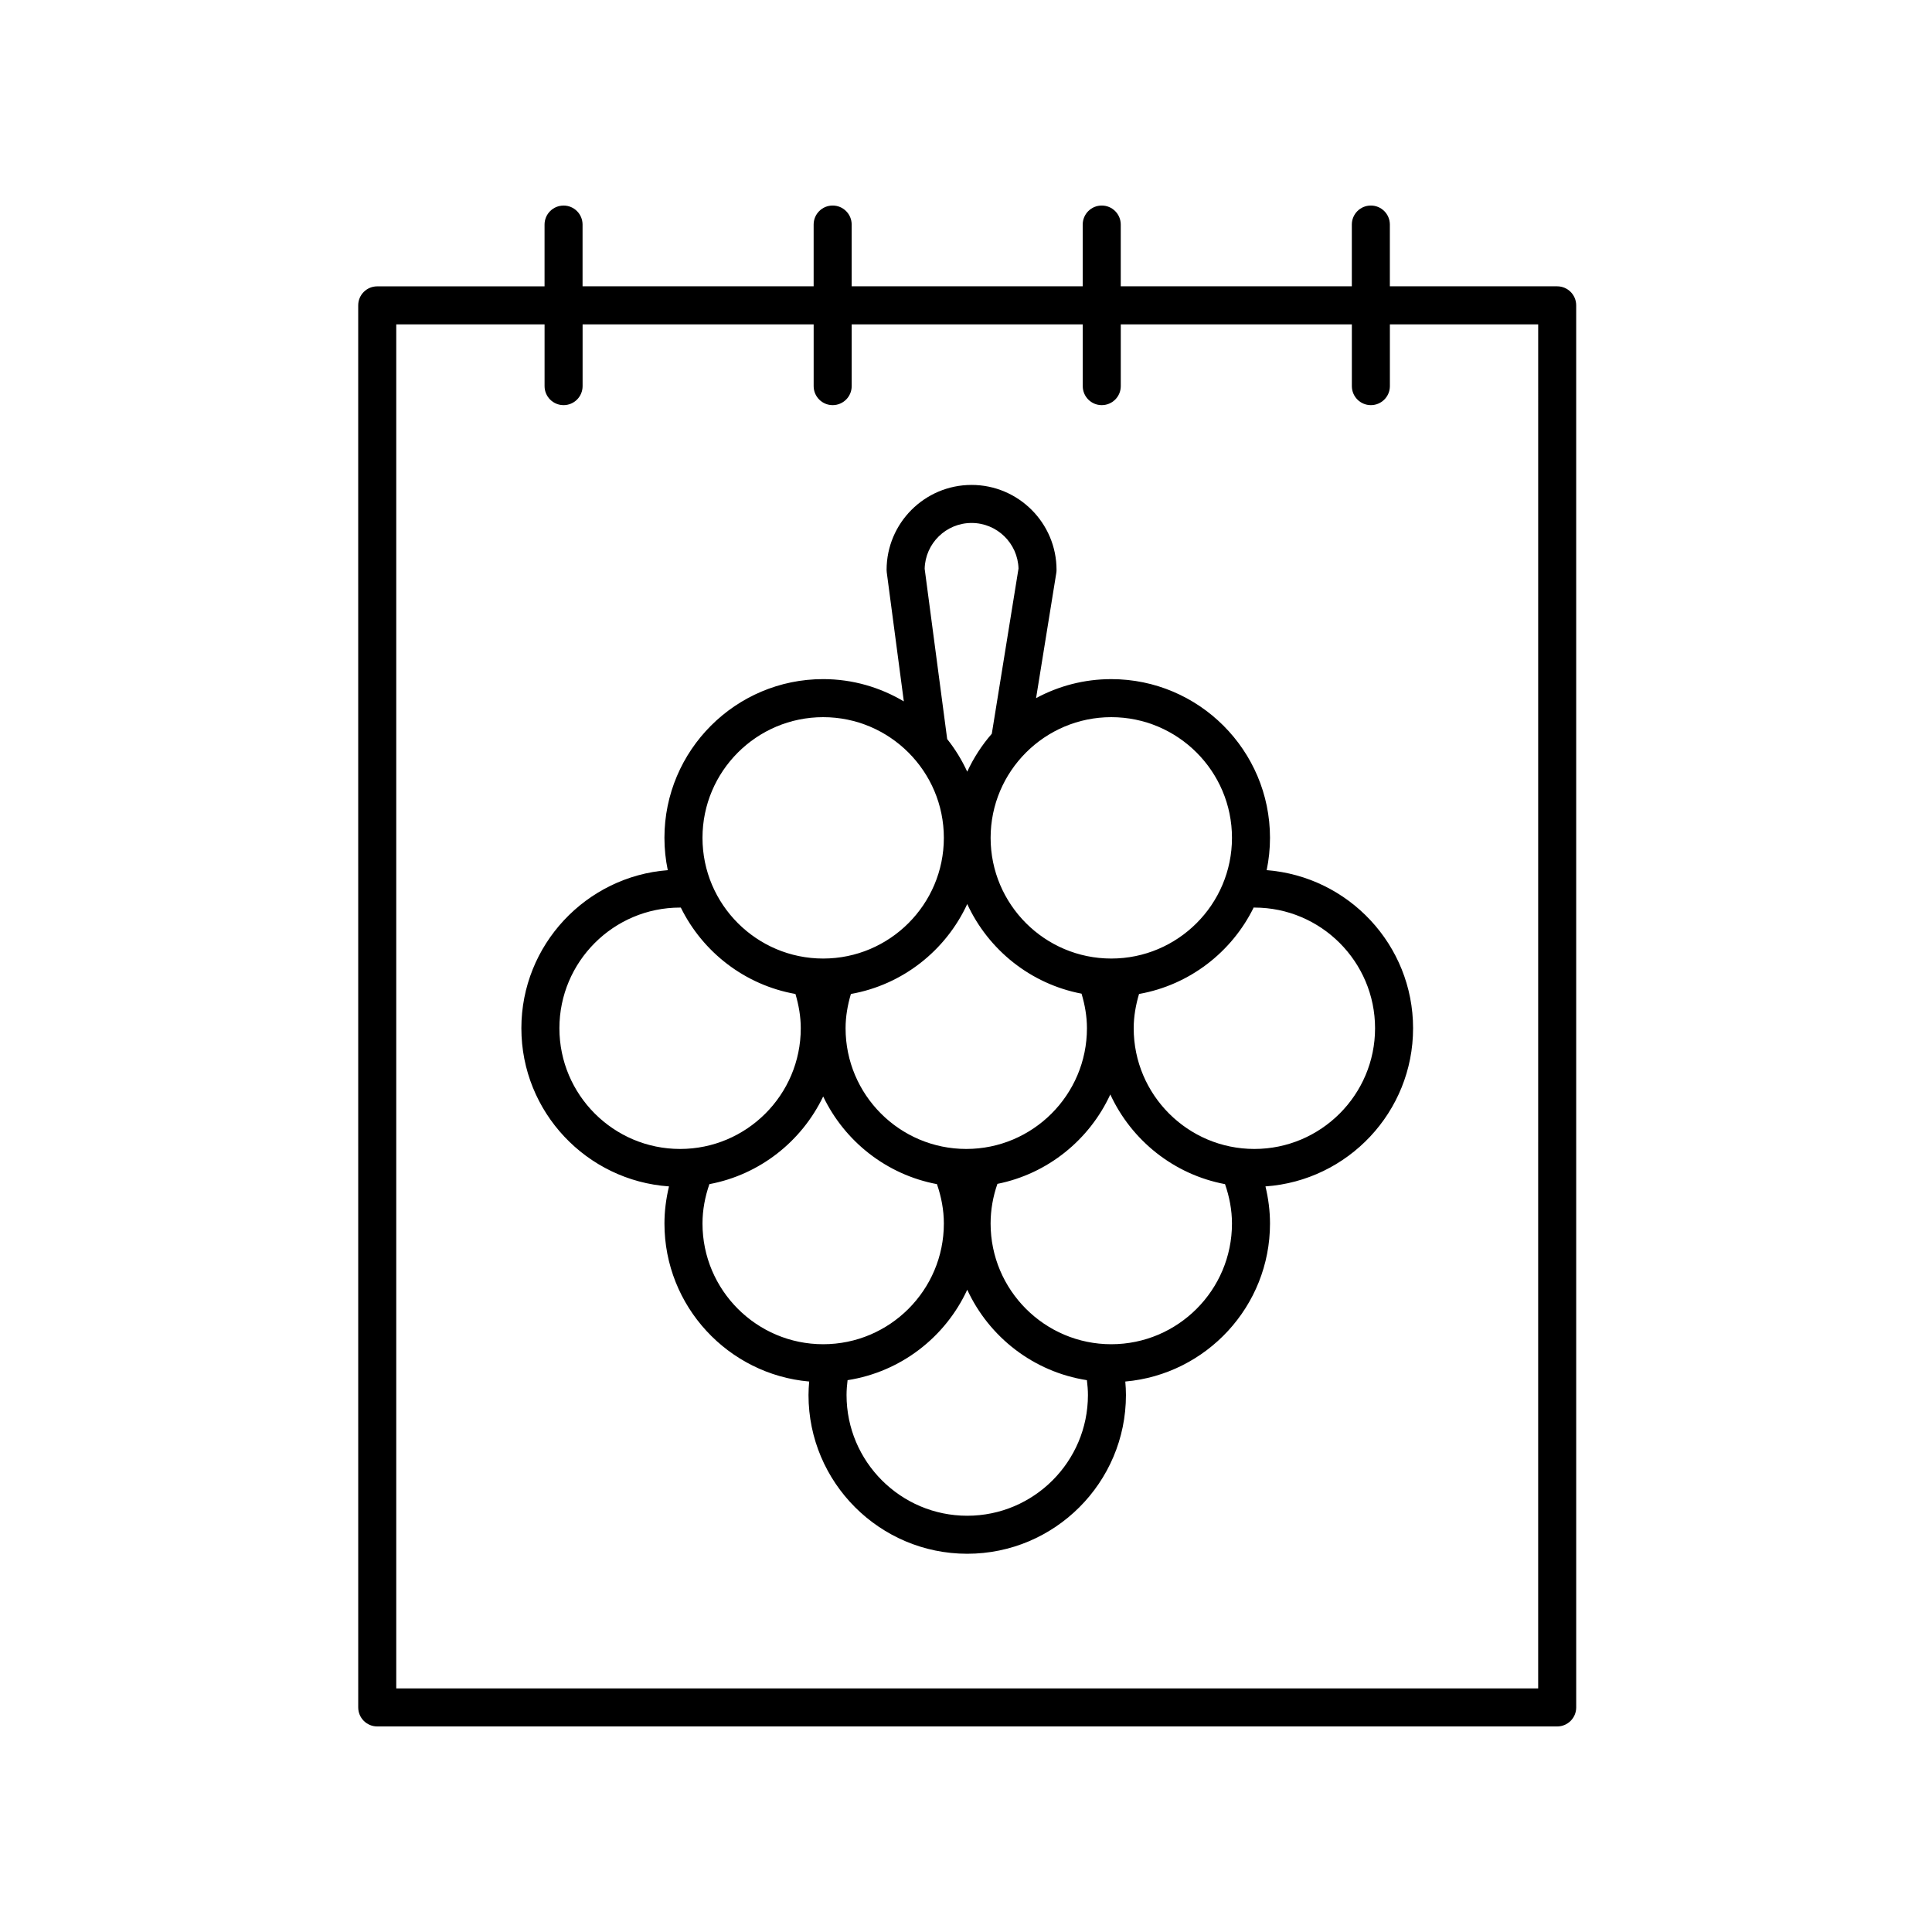 <?xml version="1.0" encoding="UTF-8"?>
<!-- Uploaded to: SVG Repo, www.svgrepo.com, Generator: SVG Repo Mixer Tools -->
<svg fill="#000000" width="800px" height="800px" version="1.1" viewBox="144 144 512 512" xmlns="http://www.w3.org/2000/svg">
 <g>
  <path d="m282.17 416.5c0 22.199 17.301 40.391 39.121 41.91-0.77 3.207-1.203 6.492-1.203 9.84 0 21.941 16.895 39.984 38.355 41.871-0.102 1.191-0.18 2.387-0.18 3.582 0 23.191 18.867 42.059 42.062 42.059 23.191 0 42.062-18.867 42.062-42.059 0-1.195-0.07-2.391-0.172-3.582 21.457-1.891 38.348-19.934 38.348-41.871 0-3.348-0.434-6.637-1.203-9.84 21.82-1.52 39.121-19.711 39.121-41.91 0-22.09-17.129-40.219-38.801-41.895 0.574-2.766 0.883-5.633 0.883-8.566 0-23.191-18.867-42.062-42.062-42.062-7.207 0-13.996 1.828-19.93 5.035l5.359-33.18c0.043-0.266 0.062-0.535 0.062-0.805 0-12.414-10.102-22.516-22.516-22.516-12.418 0-22.52 10.102-22.52 22.516 0 0.223 0.016 0.441 0.043 0.66l4.523 34.191c-6.273-3.727-13.57-5.906-21.379-5.906-23.191 0-42.062 18.867-42.062 42.062 0 2.934 0.309 5.801 0.883 8.566-21.664 1.676-38.797 19.805-38.797 41.898zm10.078 0c0-17.637 14.348-31.984 31.98-31.984 0.066 0 0.133 0.004 0.199 0.008 5.82 11.824 17 20.52 30.375 22.891 0.871 2.949 1.41 5.981 1.41 9.086 0 17.637-14.348 31.984-31.984 31.984-17.633-0.004-31.98-14.348-31.98-31.984zm108.08-32.922c5.602 12.145 16.801 21.18 30.293 23.754 0.887 2.961 1.43 6.023 1.43 9.168 0 17.637-14.348 31.984-31.98 31.984-17.637 0-31.984-14.348-31.984-31.984 0-3.113 0.539-6.148 1.41-9.086 13.727-2.434 25.152-11.531 30.832-23.836zm-70.16 84.672c0-3.602 0.668-7.09 1.828-10.441 13.344-2.504 24.453-11.328 30.156-23.234 5.699 11.906 16.809 20.73 30.148 23.234 1.16 3.356 1.832 6.848 1.832 10.441 0 17.637-14.348 31.984-31.98 31.984-17.637 0-31.984-14.348-31.984-31.984zm70.16 77.438c-17.637 0-31.984-14.348-31.984-31.984 0-1.316 0.109-2.633 0.27-3.945 14.117-2.191 25.918-11.402 31.715-23.969 5.797 12.566 17.594 21.777 31.711 23.969 0.16 1.312 0.273 2.629 0.273 3.945 0 17.637-14.348 31.984-31.984 31.984zm38.172-45.453c-17.633 0-31.98-14.348-31.98-31.984 0-3.629 0.633-7.148 1.805-10.516 13.328-2.664 24.367-11.66 29.918-23.695 5.617 12.18 16.863 21.227 30.402 23.77 1.16 3.352 1.84 6.844 1.84 10.441 0.004 17.637-14.344 31.984-31.984 31.984zm37.922-115.72c17.637 0 31.984 14.348 31.984 31.984 0 17.637-14.348 31.984-31.984 31.984-17.633 0-31.98-14.348-31.98-31.984 0-3.109 0.543-6.144 1.414-9.086 13.387-2.375 24.578-11.086 30.391-22.93 0.062 0 0.113 0.031 0.176 0.031zm-5.934-18.477c0 17.637-14.348 31.984-31.984 31.984-17.633 0-31.98-14.348-31.98-31.984 0-17.637 14.348-31.984 31.98-31.984 17.637 0 31.984 14.348 31.984 31.984zm-69.004-83.449c6.734 0 12.234 5.379 12.434 12.07l-7.078 43.789c-2.625 3.008-4.82 6.387-6.512 10.051-1.43-3.098-3.207-6-5.312-8.637l-5.969-45.137c0.16-6.723 5.676-12.137 12.438-12.137zm-39.332 51.465c17.633 0 31.98 14.348 31.98 31.984 0 17.637-14.348 31.984-31.98 31.984-17.637 0-31.984-14.348-31.984-31.984 0-17.637 14.348-31.984 31.984-31.984z"/>
  <path d="m293.35 198.48c-2.785 0-5.039 2.254-5.039 5.039v16.367h-44.344c-2.785 0-5.039 2.254-5.039 5.039l0.004 371.56c0 2.781 2.254 5.039 5.039 5.039h312.7c2.785 0 5.039-2.254 5.039-5.039l-0.004-371.57c0-2.781-2.254-5.039-5.039-5.039h-44.34v-16.367c0-2.781-2.254-5.039-5.039-5.039-2.785 0-5.039 2.254-5.039 5.039v16.367h-61.238v-16.367c0-2.781-2.254-5.039-5.039-5.039-2.785 0-5.039 2.254-5.039 5.039v16.367h-61.23v-16.367c0-2.781-2.254-5.039-5.039-5.039-2.785 0-5.039 2.254-5.039 5.039v16.367h-61.238v-16.367c0-2.781-2.254-5.035-5.039-5.035zm66.277 31.48v16.367c0 2.781 2.254 5.039 5.039 5.039 2.785 0 5.039-2.254 5.039-5.039v-16.367h61.234v16.367c0 2.781 2.254 5.039 5.039 5.039 2.785 0 5.039-2.254 5.039-5.039v-16.367h61.238v16.367c0 2.781 2.254 5.039 5.039 5.039s5.039-2.254 5.039-5.039v-16.367h39.301l-0.004 361.49h-302.62v-361.49h39.305v16.367c0 2.781 2.254 5.039 5.039 5.039 2.785 0 5.039-2.254 5.039-5.039v-16.367z"/>
 </g>
</svg>
